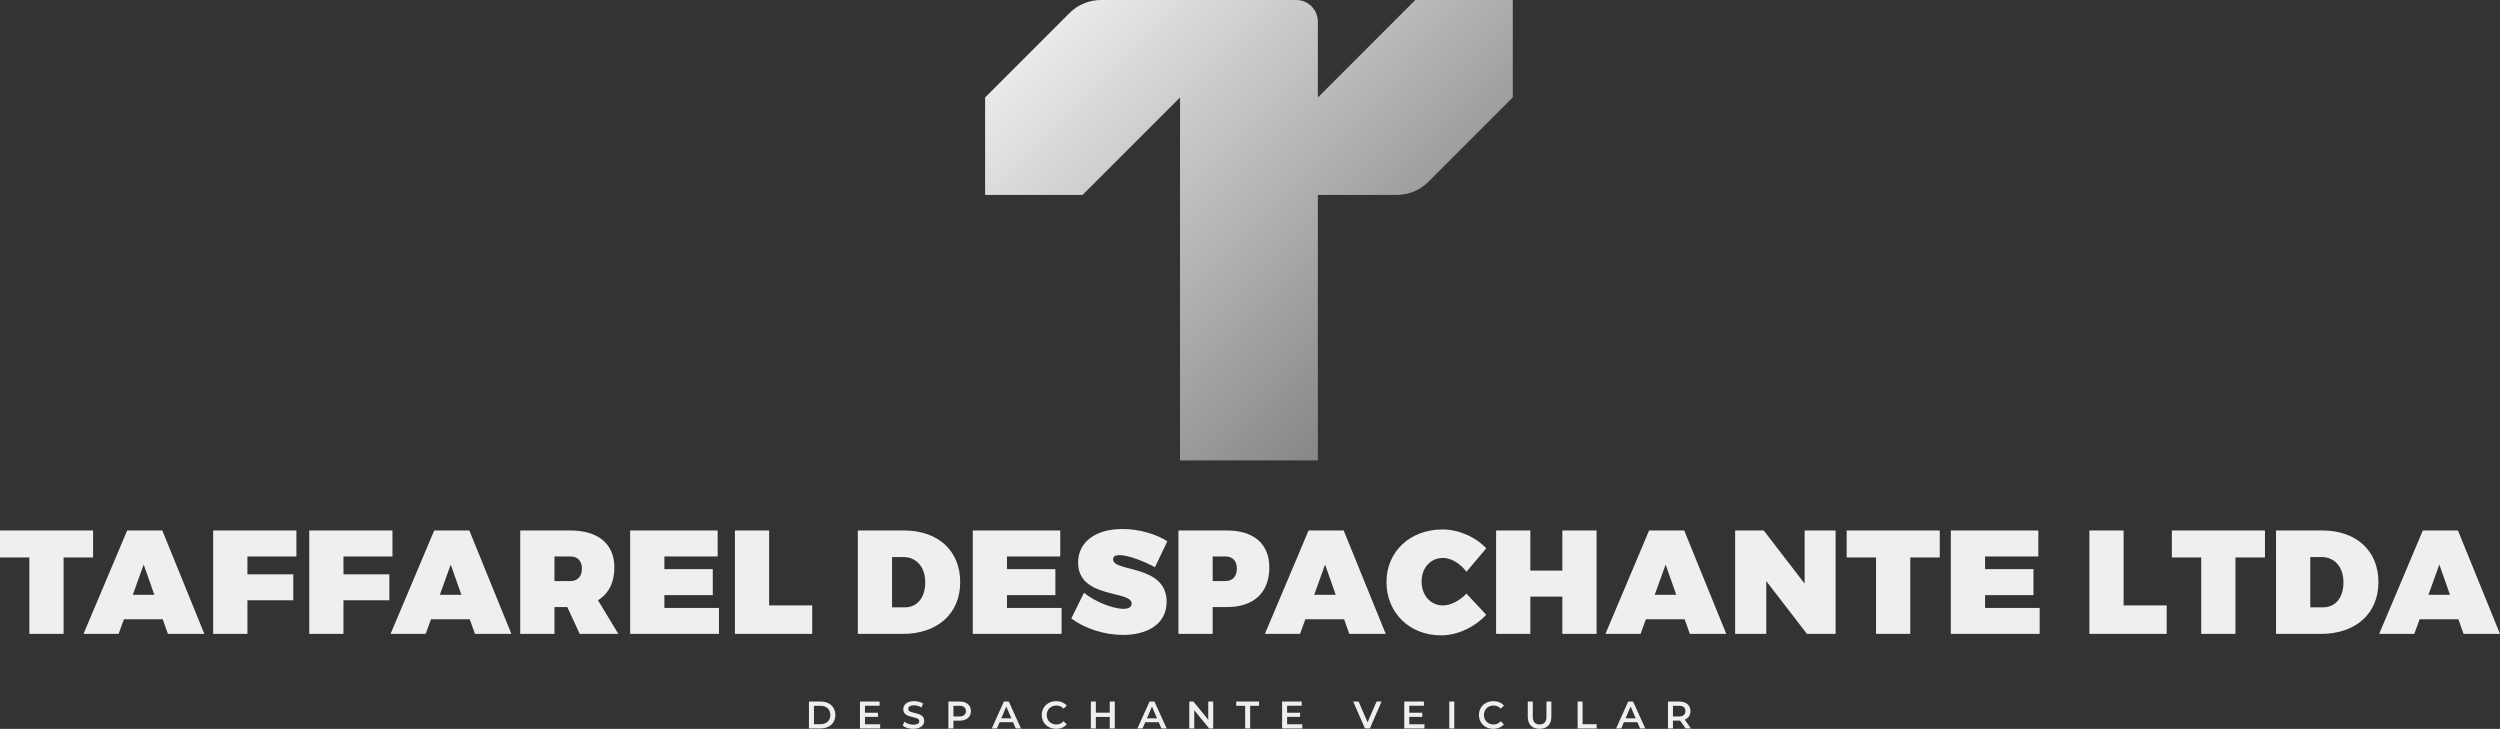<svg id="final_svg" viewBox="3.967 381.602 1073.02 312.822" xmlns="http://www.w3.org/2000/svg" xmlns:xlink="http://www.w3.org/1999/xlink" xml:space="preserve">
      <rect x="3.967" y="381.602" width="1073.02" height="312.822" fill="#333333" stroke="none"/>
      <g id="png_group" transform="translate(426.781, 381.602) scale(0.719)" opacity="1">
      <g height="197.575" width="226.438" transform="rotate(0)">
                  <style type="text/css">.st0{fill:url(#SVGID_1_);}</style>
          <g id="color_index_g">
                          <linearGradient id="SVGID_1_" gradientUnits="userSpaceOnUse" x1="280.157" y1="201.81" x2="57.261" y2="-20.771">
                                  <stop offset="0" style="stop-color:rgba(132, 132, 132, 1)"></stop>
                  <stop offset="1" style="stop-color:rgba(239, 239, 239, 1)"></stop>
                              </linearGradient>
              <path class="st0" d="M315,0v58.18l-50.373,50.373c-4.999,4.999-11.779,7.807-18.849,7.807		h-47.139v158.488h-82.279V58.18l-58.18,58.18H0V58.18L50.373,7.807		C55.372,2.808,62.152,0,69.222,0h116.509c7.129,0,12.909,5.779,12.909,12.909v45.272		L256.82,0H315z"></path>
                      </g>
              </g>
    </g>
    <g id="text_group" transform="rotate(0)" opacity="1">
      <g id="text_layer_1_0" fill="rgba(239, 239, 239, 1)" transform="translate(3.647, 592.377)">
                  <path d="M40.28 28.50L40.28 16.91L0.32 16.91L0.32 28.50L12.92 28.50L12.92 61.30L27.61 61.30L27.61 28.50ZM70.17 55.03L72.38 61.30L88.03 61.30L69.98 16.91L54.90 16.91L36.16 61.30L51.23 61.30L53.51 55.03ZM66.56 44.52L57.31 44.52L62.00 31.54ZM127.54 28.05L127.54 16.91L91.82 16.91L91.82 61.30L106.52 61.30L106.52 46.86L126.21 46.86L126.21 35.72L106.52 35.72L106.52 28.05ZM168.77 28.05L168.77 16.91L133.05 16.91L133.05 61.30L147.74 61.30L147.74 46.86L167.44 46.86L167.44 35.72L147.74 35.72L147.74 28.05ZM201.95 55.03L204.17 61.30L219.81 61.30L201.76 16.91L186.69 16.91L167.94 61.30L183.02 61.30L185.30 55.03ZM198.34 44.52L189.10 44.52L193.78 31.54ZM249.13 61.30L265.72 61.30L256.98 46.86C261.54 44.08 264.01 39.26 264.01 32.80C264.01 22.67 257.11 16.91 245.08 16.91L223.61 16.91L223.61 61.30L238.30 61.30L238.30 49.78L243.81 49.78ZM238.30 38.63L238.30 28.05L245.08 28.05C248.24 28.05 250.08 29.95 250.08 33.25C250.08 36.67 248.24 38.63 245.08 38.63ZM308.34 28.05L308.34 16.91L270.79 16.91L270.79 61.30L308.91 61.30L308.91 50.16L285.48 50.16L285.48 44.65L306.25 44.65L306.25 33.50L285.48 33.50L285.48 28.05ZM330.44 49.08L330.44 16.91L315.75 16.91L315.75 61.30L348.93 61.30L348.93 49.08ZM368.50 16.91L368.50 61.30L387.75 61.30C402.76 61.30 412.45 52.56 412.45 39.07C412.45 25.58 402.95 16.91 388.32 16.91ZM383.20 28.31L388.01 28.31C393.71 28.31 397.44 32.61 397.44 39.20C397.44 45.72 394.02 49.90 388.70 49.90L383.20 49.90ZM455.39 28.05L455.39 16.91L417.84 16.91L417.84 61.30L455.96 61.30L455.96 50.16L432.53 50.16L432.53 44.65L453.30 44.65L453.30 33.50L432.53 33.50L432.53 28.05ZM482.05 16.28C470.52 16.28 463.05 21.85 463.05 30.71C463.05 46.29 486.04 42.49 486.04 48.26C486.04 49.84 484.65 50.54 482.49 50.54C478.00 50.54 470.14 47.43 465.58 43.63L460.14 54.65C466.03 59.15 474.64 61.74 482.37 61.74C492.37 61.74 501.05 57.37 501.05 47.50C501.05 31.41 478.06 34.89 478.06 29.32C478.06 27.99 479.14 27.48 480.78 27.48C484.65 27.48 491.55 30.21 496.04 32.68L501.36 21.53C496.36 18.36 489.08 16.28 482.05 16.28ZM506.11 16.91L506.11 61.30L520.81 61.30L520.81 49.78L526.95 49.78C538.47 49.78 545.12 43.57 545.12 32.80C545.12 22.67 538.47 16.91 526.95 16.91ZM520.81 28.05L526.19 28.05C529.35 28.05 531.19 29.95 531.19 33.25C531.19 36.67 529.35 38.63 526.19 38.63L520.81 38.63ZM577.23 55.03L579.45 61.30L595.09 61.30L577.04 16.91L561.97 16.91L543.22 61.30L558.30 61.30L560.58 55.03ZM573.62 44.52L564.38 44.52L569.06 31.54ZM619.47 16.47C605.54 16.47 595.41 25.96 595.41 39.01C595.41 52.25 605.28 61.93 618.90 61.93C625.74 61.93 633.28 58.45 638.22 53.07L629.73 44.01C626.82 47.12 622.83 49.08 619.66 49.08C614.34 49.08 610.48 44.77 610.48 38.82C610.48 32.93 614.34 28.69 619.66 28.69C623.08 28.69 627.07 31.03 629.73 34.64L638.22 24.57C633.66 19.63 626.25 16.47 619.47 16.47ZM685.58 61.30L685.58 16.91L670.89 16.91L670.89 34.13L657.15 34.13L657.15 16.91L642.46 16.91L642.46 61.30L657.15 61.30L657.15 45.28L670.89 45.28L670.89 61.30ZM723.39 55.03L725.61 61.30L741.25 61.30L723.20 16.91L708.13 16.91L689.38 61.30L704.46 61.30L706.74 55.03ZM719.78 44.52L710.54 44.52L715.22 31.54ZM788.17 61.30L788.17 16.91L774.88 16.91L774.88 39.71L757.33 16.91L745.05 16.91L745.05 61.30L758.41 61.30L758.41 38.63L775.89 61.30ZM832.88 28.50L832.88 16.91L792.92 16.91L792.92 28.50L805.53 28.50L805.53 61.30L820.22 61.30L820.22 28.50ZM875.19 28.05L875.19 16.91L837.63 16.91L837.63 61.30L875.76 61.30L875.76 50.16L852.33 50.16L852.33 44.65L873.10 44.65L873.10 33.50L852.33 33.50L852.33 28.05ZM911.79 49.08L911.79 16.91L897.10 16.91L897.10 61.30L930.28 61.30L930.28 49.08ZM972.46 28.50L972.46 16.91L932.50 16.91L932.50 28.50L945.10 28.50L945.10 61.30L959.79 61.30L959.79 28.50ZM977.21 16.91L977.21 61.30L996.46 61.30C1011.47 61.30 1021.16 52.56 1021.16 39.07C1021.16 25.58 1011.66 16.91 997.03 16.91ZM991.90 28.31L996.71 28.31C1002.41 28.31 1006.15 32.61 1006.15 39.20C1006.15 45.72 1002.73 49.90 997.41 49.90L991.90 49.90ZM1055.48 55.03L1057.70 61.30L1073.34 61.30L1055.29 16.91L1040.22 16.91L1021.47 61.30L1036.55 61.30L1038.83 55.03ZM1051.87 44.52L1042.62 44.52L1047.31 31.54Z"></path>
              </g>
    </g>
    <g id="tagline_group" transform="rotate(0)" opacity="1">
      <g id="text_layer_2_0" fill="rgba(239, 239, 239, 1)" transform="translate(349.623, 678.284)">
                  <path d="M1.55 15.97L6.60 15.97C10.35 15.97 12.90 13.66 12.90 10.20C12.90 6.73 10.35 4.42 6.60 4.42L1.55 4.42ZM3.70 14.16L3.70 6.24L6.50 6.24C9.08 6.24 10.74 7.80 10.74 10.20C10.74 12.59 9.08 14.16 6.50 14.16ZM23.45 15.97L32.11 15.97L32.11 14.17L25.59 14.17L25.59 10.99L31.17 10.99L31.17 9.22L25.59 9.22L25.59 6.22L31.88 6.22L31.88 4.42L23.45 4.42ZM46.35 16.14C49.52 16.14 51.02 14.55 51.02 12.71C51.02 8.46 44.17 10.07 44.17 7.61C44.17 6.73 44.90 6.04 46.68 6.04C47.69 6.04 48.82 6.34 49.86 6.95L50.54 5.28C49.53 4.62 48.08 4.26 46.70 4.26C43.53 4.26 42.04 5.84 42.04 7.71C42.04 12.00 48.91 10.36 48.91 12.85C48.91 13.71 48.15 14.36 46.35 14.36C44.93 14.36 43.46 13.83 42.54 13.08L41.79 14.75C42.75 15.58 44.55 16.14 46.35 16.14ZM63.56 15.97L63.56 12.64L66.17 12.64C69.20 12.64 71.08 11.07 71.08 8.53C71.08 5.97 69.20 4.42 66.17 4.42L61.41 4.42L61.41 15.97ZM63.56 6.24L66.07 6.24C67.95 6.24 68.92 7.08 68.92 8.53C68.92 9.98 67.95 10.82 66.07 10.82L63.56 10.82ZM82.24 15.97L83.37 13.30L89.15 13.30L90.30 15.97L92.55 15.97L87.33 4.42L85.22 4.42L80.03 15.97ZM86.26 6.57L88.44 11.62L84.10 11.62ZM107.63 16.14C109.53 16.14 111.14 15.46 112.22 14.21L110.83 12.89C109.99 13.81 108.95 14.26 107.75 14.26C105.35 14.26 103.62 12.57 103.62 10.20C103.62 7.82 105.35 6.14 107.75 6.14C108.95 6.14 109.99 6.58 110.83 7.49L112.22 6.19C111.14 4.93 109.53 4.26 107.65 4.26C104.10 4.26 101.46 6.75 101.46 10.20C101.46 13.65 104.10 16.14 107.63 16.14ZM122.55 4.42L122.55 15.97L124.69 15.97L124.69 11.02L130.66 11.02L130.66 15.97L132.81 15.97L132.81 4.42L130.66 4.42L130.66 9.19L124.69 9.19L124.69 4.42ZM144.75 15.97L145.89 13.30L151.67 13.30L152.82 15.97L155.07 15.97L149.85 4.42L147.74 4.42L142.54 15.97ZM148.78 6.57L150.96 11.62L146.62 11.62ZM164.80 15.97L166.93 15.97L166.93 8.15L173.30 15.97L175.07 15.97L175.07 4.42L172.94 4.42L172.94 12.24L166.57 4.42L164.80 4.42ZM184.95 6.24L188.78 6.24L188.78 15.97L190.92 15.97L190.92 6.24L194.75 6.24L194.75 4.42L184.95 4.42ZM204.63 15.97L213.30 15.97L213.30 14.17L206.78 14.17L206.78 10.99L212.36 10.99L212.36 9.22L206.78 9.22L206.78 6.22L213.06 6.22L213.06 4.42L204.63 4.42ZM240.19 15.97L242.30 15.97L247.34 4.42L245.19 4.42L241.31 13.33L237.47 4.42L235.14 4.42ZM257.07 15.97L265.73 15.97L265.73 14.17L259.22 14.17L259.22 10.99L264.79 10.99L264.79 9.22L259.22 9.22L259.22 6.22L265.50 6.22L265.50 4.42L257.07 4.42ZM276.39 15.97L278.54 15.97L278.54 4.42L276.39 4.42ZM295.27 16.14C297.17 16.14 298.78 15.46 299.85 14.21L298.47 12.89C297.63 13.81 296.59 14.26 295.38 14.26C292.99 14.26 291.26 12.57 291.26 10.20C291.26 7.82 292.99 6.14 295.38 6.14C296.59 6.14 297.63 6.58 298.47 7.49L299.85 6.19C298.78 4.93 297.17 4.26 295.28 4.26C291.74 4.26 289.10 6.75 289.10 10.20C289.10 13.65 291.74 16.14 295.27 16.14ZM310.08 4.42L310.08 10.94C310.08 14.31 311.98 16.14 315.15 16.14C318.30 16.14 320.20 14.31 320.20 10.94L320.20 4.42L318.09 4.42L318.09 10.86C318.09 13.23 317.03 14.26 315.17 14.26C313.30 14.26 312.23 13.23 312.23 10.86L312.23 4.42ZM331.47 15.97L339.65 15.97L339.65 14.16L333.61 14.16L333.61 4.42L331.47 4.42ZM350.20 15.97L351.33 13.30L357.11 13.30L358.26 15.97L360.51 15.97L355.29 4.42L353.18 4.42L347.99 15.97ZM354.22 6.57L356.40 11.62L352.06 11.62ZM370.24 4.42L370.24 15.97L372.39 15.97L372.39 12.61L375.00 12.61C375.14 12.61 375.29 12.61 375.44 12.59L377.80 15.97L380.11 15.97L377.45 12.18C379.02 11.57 379.91 10.28 379.91 8.53C379.91 5.97 378.03 4.42 375.00 4.42ZM372.39 10.84L372.39 6.24L374.90 6.24C376.78 6.24 377.75 7.08 377.75 8.53C377.75 9.98 376.78 10.84 374.90 10.84Z"></path>
              </g>
    </g>
  </svg>